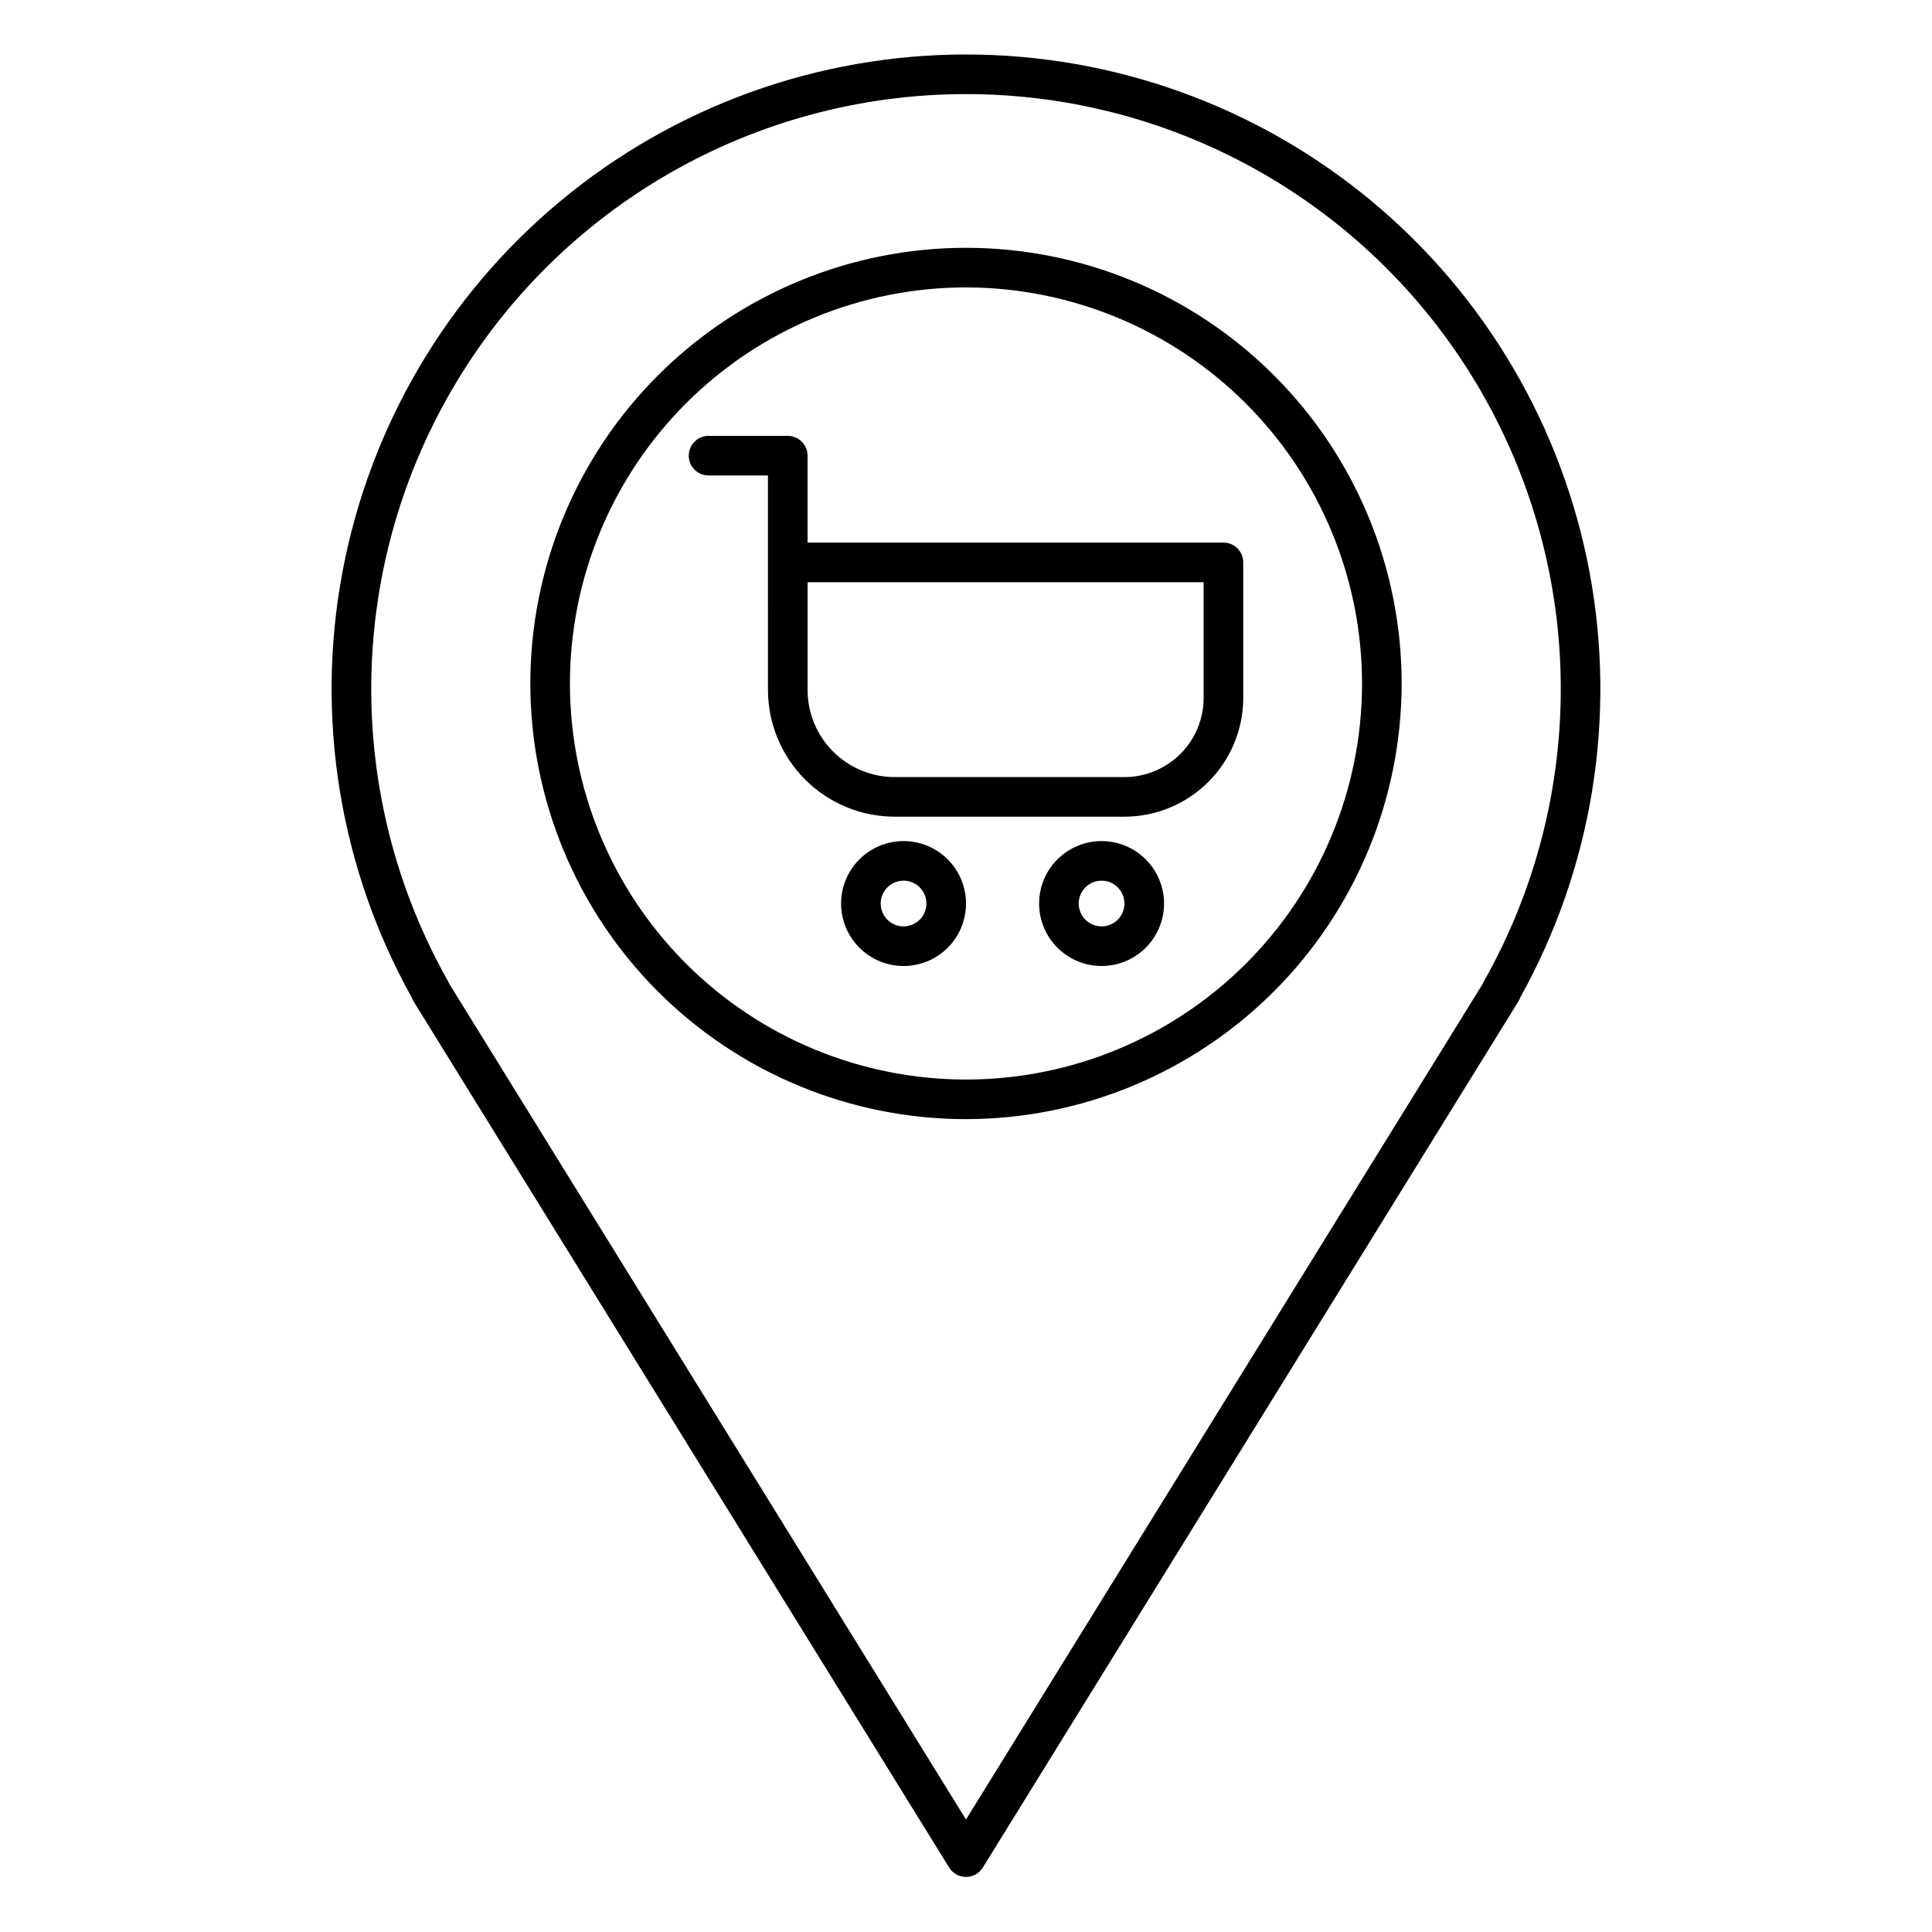 <?xml version="1.0" encoding="UTF-8"?>
<!-- Uploaded to: ICON Repo, www.svgrepo.com, Generator: ICON Repo Mixer Tools -->
<svg fill="#000000" width="800px" height="800px" version="1.1" viewBox="144 144 512 512" xmlns="http://www.w3.org/2000/svg">
 <g>
  <path d="m400 641.41c-1.82 0-3.508-0.941-4.465-2.488l-141.93-229.54c-0.207-0.332-0.375-0.684-0.504-1.055-19.078-34.273-25.57-74.137-18.355-112.69 7.215-38.559 27.684-73.375 57.863-98.43 30.18-25.055 68.172-38.77 107.4-38.766 39.223 0.004 77.211 13.723 107.39 38.781 30.176 25.059 50.641 59.883 57.848 98.438 7.211 38.559 0.711 78.422-18.375 112.69-0.121 0.359-0.285 0.707-0.484 1.031l-141.93 229.54c-0.953 1.547-2.644 2.488-4.461 2.488zm-136.95-236.71 136.95 221.49 136.96-221.5h-0.004c0.086-0.223 0.188-0.438 0.305-0.645 27.547-48.801 27.117-108.56-1.141-156.96-28.254-48.395-80.078-78.148-136.12-78.148-56.043 0-107.87 29.754-136.12 78.148-28.254 48.398-28.688 108.16-1.137 156.96 0.113 0.211 0.219 0.43 0.312 0.652zm136.95 35.883c-30.621 0-59.988-12.164-81.641-33.816-21.652-21.652-33.816-51.02-33.816-81.637 0-30.621 12.164-59.988 33.816-81.641 21.652-21.652 51.02-33.816 81.641-33.816s59.984 12.164 81.637 33.816c21.652 21.652 33.816 51.02 33.816 81.641-0.031 30.609-12.207 59.957-33.852 81.602-21.645 21.645-50.992 33.82-81.602 33.852zm0-220.42v0.004c-27.84 0-54.535 11.059-74.219 30.742s-30.742 46.379-30.742 74.219c0 27.836 11.059 54.531 30.742 74.215 19.684 19.684 46.379 30.742 74.219 30.742 27.836 0 54.531-11.059 74.215-30.742 19.688-19.684 30.742-46.379 30.742-74.215-0.031-27.828-11.098-54.508-30.773-74.184-19.68-19.68-46.359-30.746-74.184-30.777z"/>
  <path d="m383.51 400c-4.394 0.016-8.613-1.719-11.73-4.816-3.113-3.094-4.871-7.305-4.883-11.695-0.008-4.394 1.727-8.613 4.828-11.723 3.102-3.113 7.312-4.863 11.703-4.871 4.394-0.004 8.609 1.738 11.719 4.844 3.109 3.102 4.856 7.316 4.856 11.711 0 4.379-1.734 8.582-4.824 11.684-3.094 3.102-7.289 4.852-11.668 4.867zm0-22.605v-0.004c-2.457-0.023-4.684 1.438-5.637 3.699-0.957 2.262-0.453 4.875 1.273 6.617 1.727 1.746 4.336 2.273 6.606 1.34s3.754-3.144 3.754-5.598c0.008-3.328-2.672-6.035-5.996-6.059zm52.48 22.605h-0.004c-4.391 0.016-8.609-1.719-11.727-4.816-3.113-3.094-4.871-7.305-4.883-11.695-0.008-4.394 1.727-8.613 4.828-11.723 3.102-3.113 7.312-4.863 11.703-4.871 4.394-0.004 8.609 1.738 11.719 4.844 3.106 3.102 4.856 7.316 4.856 11.711 0 4.379-1.734 8.582-4.824 11.684-3.094 3.102-7.289 4.852-11.672 4.867zm0-22.605-0.004-0.004c-2.453-0.023-4.68 1.438-5.637 3.699-0.953 2.262-0.449 4.875 1.277 6.617 1.727 1.746 4.336 2.273 6.606 1.34s3.754-3.144 3.754-5.598c0.008-3.328-2.672-6.035-6-6.059zm32.234-89.598h-110.21v-23.039c-0.008-2.894-2.356-5.242-5.25-5.25h-20.992c-2.898 0-5.246 2.352-5.246 5.25 0 2.898 2.348 5.246 5.246 5.246h15.742l0.004 56.836c0.008 8.906 3.547 17.445 9.844 23.742s14.836 9.84 23.742 9.848h60.879c8.348-0.008 16.352-3.328 22.258-9.23 5.902-5.906 9.223-13.91 9.23-22.258v-35.898c0.004-1.391-0.547-2.731-1.535-3.715-0.984-0.984-2.32-1.535-3.715-1.531zm-5.246 41.145c0 5.566-2.211 10.906-6.148 14.844s-9.277 6.148-14.844 6.148h-60.879c-6.125 0-11.996-2.434-16.328-6.766-4.332-4.328-6.762-10.203-6.762-16.328v-28.547h104.96z"/>
 </g>
</svg>